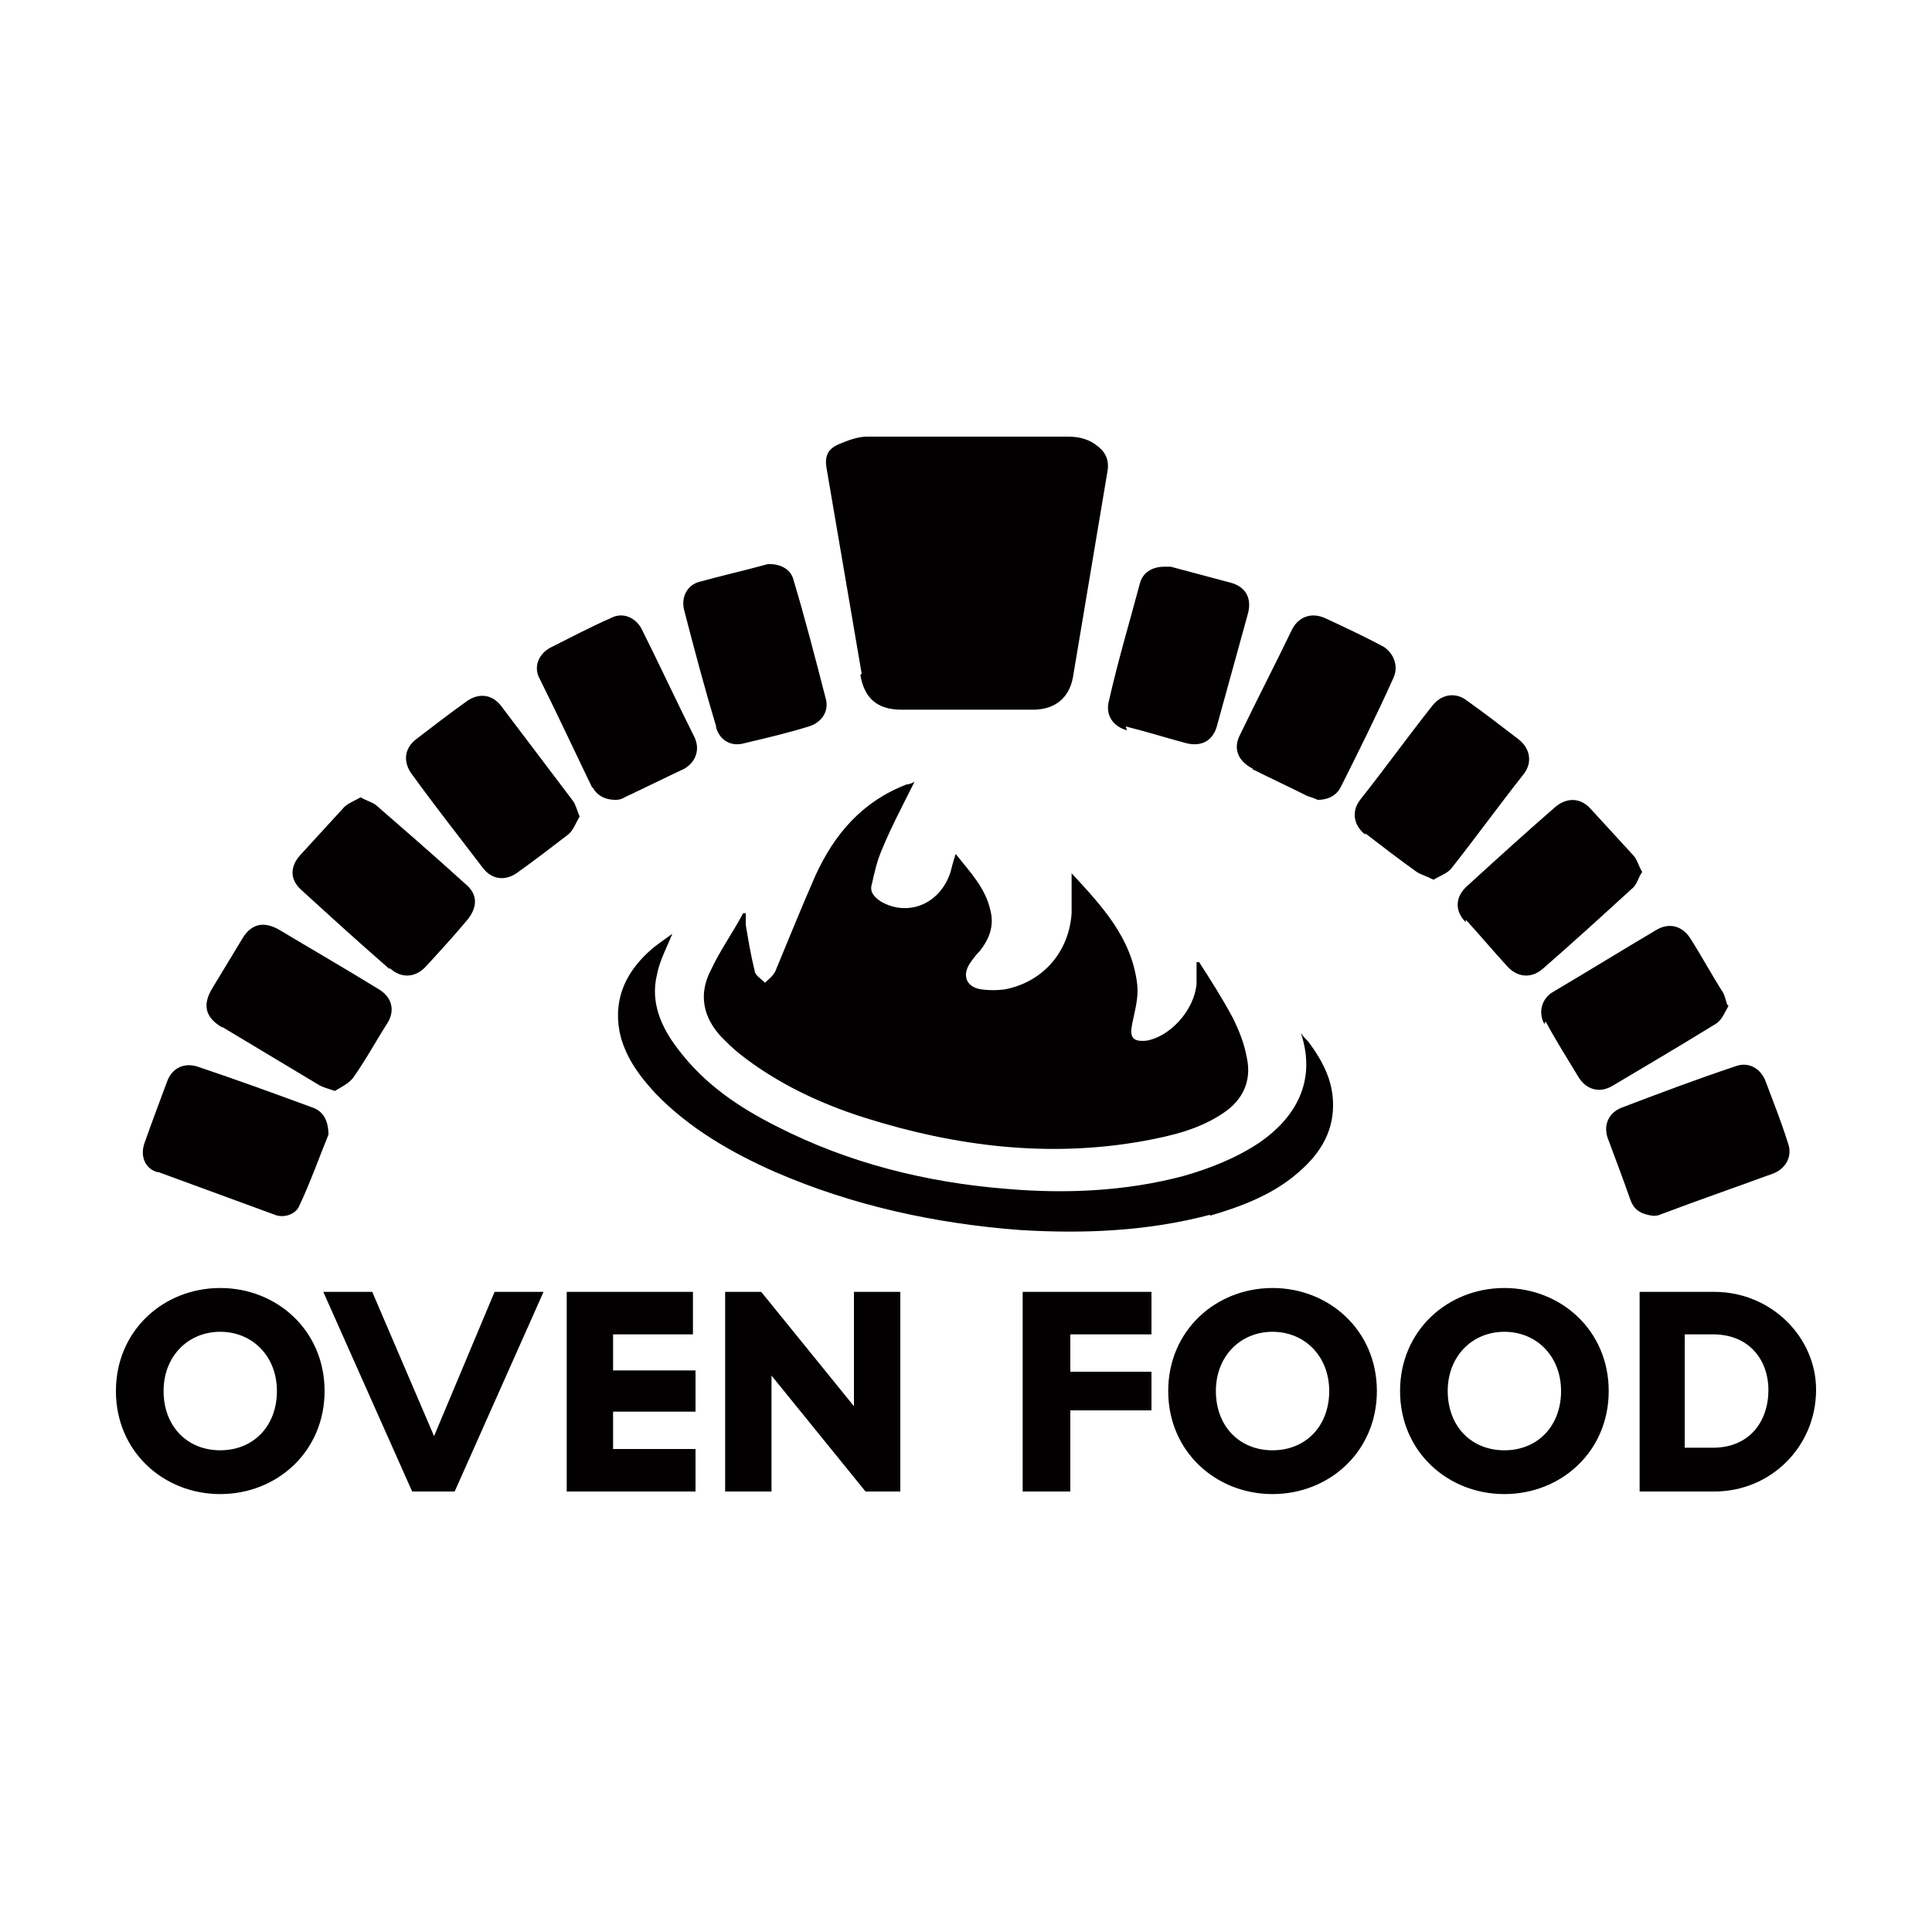 <?xml version="1.0" encoding="UTF-8"?>
<svg id="Layer_1" data-name="Layer 1" xmlns="http://www.w3.org/2000/svg" version="1.1" viewBox="0 0 150 150">
  <defs>
    <style>
      .cls-1 {
        fill: #020000;
        stroke-width: 0px;
      }
    </style>
  </defs>
  <path class="cls-1" d="M67.7,68.6c-.2.6.1,1,.7,1.4,2.1,1.2,4.6.2,5.4-2.3.1-.4.2-.8.4-1.4,1.1,1.4,2.3,2.6,2.7,4.4.3,1.2-.1,2.2-.8,3.1-.3.3-.6.7-.8,1-.6.9-.3,1.8.8,2,.6.1,1.4.1,2,0,2.9-.6,4.9-2.9,5.1-5.9,0-1,0-2.1,0-3.1,2.3,2.5,4.7,5,5.1,8.7.1,1-.2,2-.4,3-.2,1,0,1.4,1.1,1.3,1.8-.3,3.7-2.3,3.9-4.4,0-.6,0-1.1,0-1.7,0,0,.1,0,.2,0,.9,1.4,1.8,2.8,2.6,4.3.5,1,.9,2,1.1,3.1.4,1.8-.3,3.3-1.8,4.3-1.9,1.3-4.1,1.8-6.3,2.2-7.3,1.3-14.5.4-21.5-1.8-3.5-1.1-6.9-2.7-9.8-5-.5-.4-.9-.8-1.4-1.3-1.4-1.5-1.8-3.3-.8-5.2.7-1.5,1.7-2.9,2.5-4.4,0,0,.2,0,.2,0,0,.3,0,.6,0,.9.2,1.2.4,2.4.7,3.6,0,.3.5.6.8.9.3-.3.6-.5.8-.9,1-2.4,2-4.9,3.1-7.4,1.5-3.3,3.7-5.8,7.1-7.1.2,0,.4-.1.6-.2h0c-.9,1.8-1.8,3.5-2.5,5.2-.4.9-.6,1.8-.8,2.7ZM66.8,52.4c.3,1.8,1.3,2.7,3.2,2.7,1.2,0,2.5,0,3.8,0,2.1,0,4.3,0,6.4,0,1.7,0,2.8-.9,3.1-2.5.9-5.4,1.8-10.7,2.7-16.1.1-.7-.1-1.3-.7-1.8-.7-.6-1.5-.8-2.4-.8h-7.8,0c-2.6,0-5.2,0-7.8,0-.7,0-1.5.3-2.2.6-.9.4-1.1,1-.9,2,.9,5.3,1.8,10.5,2.7,15.8ZM93.9,94.4c2.4-.7,4.8-1.6,6.7-3.2,1.7-1.4,2.9-3.1,2.9-5.4,0-1.9-.8-3.4-1.9-4.9-.2-.2-.4-.4-.6-.7,1.3,3.9-.6,6.7-3.2,8.5-1.8,1.2-3.8,2-5.9,2.6-4.5,1.2-9.2,1.4-13.8,1-6.2-.5-12.2-2-17.7-4.8-3-1.5-5.7-3.3-7.8-6.1-1.3-1.7-2.1-3.6-1.6-5.7.2-1.1.8-2.2,1.2-3.2h0c-.4.3-1,.7-1.5,1.1-2,1.7-3.1,3.8-2.6,6.5.4,1.9,1.5,3.4,2.8,4.8,2.6,2.7,5.9,4.6,9.3,6.1,6,2.6,12.4,4,19,4.5,5,.3,9.9.1,14.8-1.2ZM46,61.1c.3.6.9,1,1.8,1,.1,0,.4,0,.7-.2,1.5-.7,3.1-1.5,4.6-2.2.9-.5,1.3-1.5.8-2.5-1.4-2.8-2.7-5.6-4.1-8.4-.5-.9-1.5-1.3-2.4-.8-1.6.7-3.1,1.5-4.7,2.3-.9.5-1.3,1.5-.8,2.4,1.4,2.8,2.7,5.6,4.1,8.5ZM17.2,79.7c2.5,1.5,5,3,7.5,4.5.3.2.7.3,1.3.5.5-.3,1.1-.6,1.4-1,1-1.4,1.8-2.9,2.7-4.3.6-1,.3-2-.7-2.6-2.6-1.6-5.2-3.1-7.7-4.6-1.2-.7-2.2-.5-2.9.7-.8,1.3-1.5,2.5-2.3,3.8-.8,1.3-.6,2.3.8,3.1ZM106,64.7c1.3,1,2.6,2,4,3,.3.2.7.3,1.3.6h0c.5-.3,1.1-.5,1.4-.9,1.9-2.4,3.7-4.9,5.6-7.3.7-.9.5-2-.4-2.7-1.3-1-2.6-2-4-3-.9-.7-2-.5-2.7.4-1.9,2.4-3.7,4.9-5.6,7.3-.7.9-.5,2,.4,2.7ZM97.2,59.7c1.4.7,2.9,1.4,4.3,2.1.3.1.6.2.8.3h0c.9,0,1.5-.4,1.8-1,1.4-2.8,2.8-5.6,4.1-8.5.4-.9,0-1.9-.8-2.4-1.5-.8-3-1.5-4.5-2.2-1.1-.5-2.1-.1-2.6.9-1.3,2.7-2.7,5.4-4,8.1-.6,1.1-.2,2.1,1,2.7ZM30.3,75.2c.9.8,2,.7,2.8-.2,1.1-1.2,2.2-2.4,3.2-3.6.8-1,.8-2-.2-2.8-2.2-2-4.5-4-6.8-6-.3-.3-.8-.4-1.3-.7-.5.3-1.1.5-1.4.9-1.1,1.2-2.2,2.4-3.3,3.6-.8.9-.8,1.9.1,2.7,2.3,2.1,4.5,4.1,6.8,6.1ZM28,61.9s0,0,0,0c0,0,0,0,0,0h0ZM113.8,71.4c1.1,1.2,2.1,2.4,3.2,3.6.8.9,1.9,1,2.8.2,2.3-2,4.6-4.1,6.9-6.2.4-.3.5-.9.8-1.3h0c-.3-.5-.4-1-.7-1.3-1.1-1.2-2.2-2.4-3.3-3.6-.8-.9-1.9-.9-2.8-.1-2.3,2-4.5,4-6.8,6.1-.9.8-1,1.9-.1,2.8ZM128.3,94.4c.1,0,.4,0,.6-.1,2.9-1.1,5.8-2.1,8.8-3.2,1-.4,1.5-1.4,1.1-2.4-.5-1.6-1.1-3.1-1.7-4.7-.4-1.1-1.4-1.6-2.4-1.2-3,1-5.9,2.1-8.8,3.2-1,.4-1.4,1.3-1.1,2.3.6,1.6,1.2,3.2,1.8,4.9.3.8.9,1.1,1.8,1.2h0ZM87.4,56.4c1.6.4,3.2.9,4.7,1.3,1.2.3,2.1-.2,2.4-1.4.8-2.9,1.6-5.8,2.4-8.7.3-1.2-.2-2.1-1.5-2.4-1.5-.4-3-.8-4.5-1.2-.2,0-.4,0-.5,0h0c-1,0-1.7.5-1.9,1.3-.8,3-1.7,6-2.4,9.1-.3,1.1.3,2,1.4,2.3ZM120,79.3c.8,1.5,1.7,2.9,2.6,4.4.6.9,1.6,1.2,2.6.6,2.7-1.6,5.4-3.2,8-4.8.5-.3.7-.9,1-1.4,0,0,0,0-.1-.1-.1-.3-.2-.7-.3-.9-.9-1.4-1.7-2.9-2.6-4.3-.6-.9-1.6-1.2-2.6-.6-2.7,1.6-5.3,3.2-8,4.8-.9.5-1.2,1.6-.7,2.5ZM134.3,78s0,0,0,0c0,0,0,0,0,0h0ZM12.3,91c3,1.1,6,2.2,9,3.3.7.3,1.6,0,1.9-.6.9-1.9,1.6-3.9,2.3-5.6h0c0-1.1-.4-1.8-1.2-2.1-3-1.1-6-2.2-9-3.2-1-.3-1.9.1-2.3,1.1-.6,1.6-1.2,3.2-1.8,4.9-.3.9,0,1.9,1,2.2ZM55.6,56.5c.3,1,1.2,1.5,2.2,1.2,1.7-.4,3.4-.8,5-1.3,1-.3,1.6-1.2,1.3-2.2-.8-3.1-1.6-6.2-2.5-9.2-.2-.8-1-1.2-1.8-1.2h0c0,0-.1,0-.2,0-1.8.5-3.6.9-5.4,1.4-.9.3-1.3,1.2-1.1,2.1.8,3.1,1.6,6.1,2.5,9.1ZM37.5,67.4c.7.9,1.7,1,2.6.4,1.4-1,2.7-2,4-3,.4-.3.6-.9.9-1.4h0c-.2-.5-.3-.9-.5-1.2-1.9-2.5-3.7-4.9-5.6-7.4-.7-.9-1.7-1-2.6-.4-1.4,1-2.7,2-4,3-.9.7-1,1.7-.4,2.6,1.8,2.5,3.7,4.9,5.6,7.4ZM25.2,108h0c0,4.7-3.7,8-8.1,8s-8.1-3.3-8.1-8,3.7-8,8.1-8,8.1,3.3,8.1,8ZM21.5,108c0-2.7-1.9-4.6-4.4-4.6s-4.4,1.9-4.4,4.6,1.8,4.6,4.4,4.6,4.4-1.9,4.4-4.6ZM33.7,111.5l-4.8-11.2h-3.8l6.9,15.5h3.3l6.9-15.5h-3.8l-4.7,11.2ZM47.6,112.5v-2.9h6.4v-3.2h-6.4v-2.8h6.2v-3.3h-9.8v15.5h10v-3.3h0s-6.4,0-6.4,0ZM66.4,109.3l-7.3-9h-2.8v15.5h3.6v-9l7.3,9h2.7v-15.5h-3.6v9ZM79.4,115.8h3.7v-6.3h6.3v-3h-6.3v-2.9h6.3v-3.3h-10v15.5ZM106.9,108c0,4.7-3.7,8-8.1,8s-8.1-3.3-8.1-8,3.7-8,8.1-8,8.1,3.3,8.1,8ZM103.2,108c0-2.7-1.9-4.6-4.4-4.6s-4.4,1.9-4.4,4.6,1.8,4.6,4.4,4.6,4.4-1.9,4.4-4.6ZM124.9,108c0,4.7-3.7,8-8.1,8s-8.1-3.3-8.1-8,3.7-8,8.1-8,8.1,3.3,8.1,8ZM121.2,108c0-2.7-1.9-4.6-4.4-4.6s-4.4,1.9-4.4,4.6,1.8,4.6,4.4,4.6,4.4-1.9,4.4-4.6ZM141,107.9c0,4.4-3.5,7.9-7.9,7.9h-5.8v-15.5h5.8c4.4,0,7.9,3.5,7.9,7.6ZM137.3,107.9c0-2.2-1.4-4.3-4.3-4.3h-2.2v8.8h2.2c2.8,0,4.3-2,4.3-4.5Z"/>
</svg>